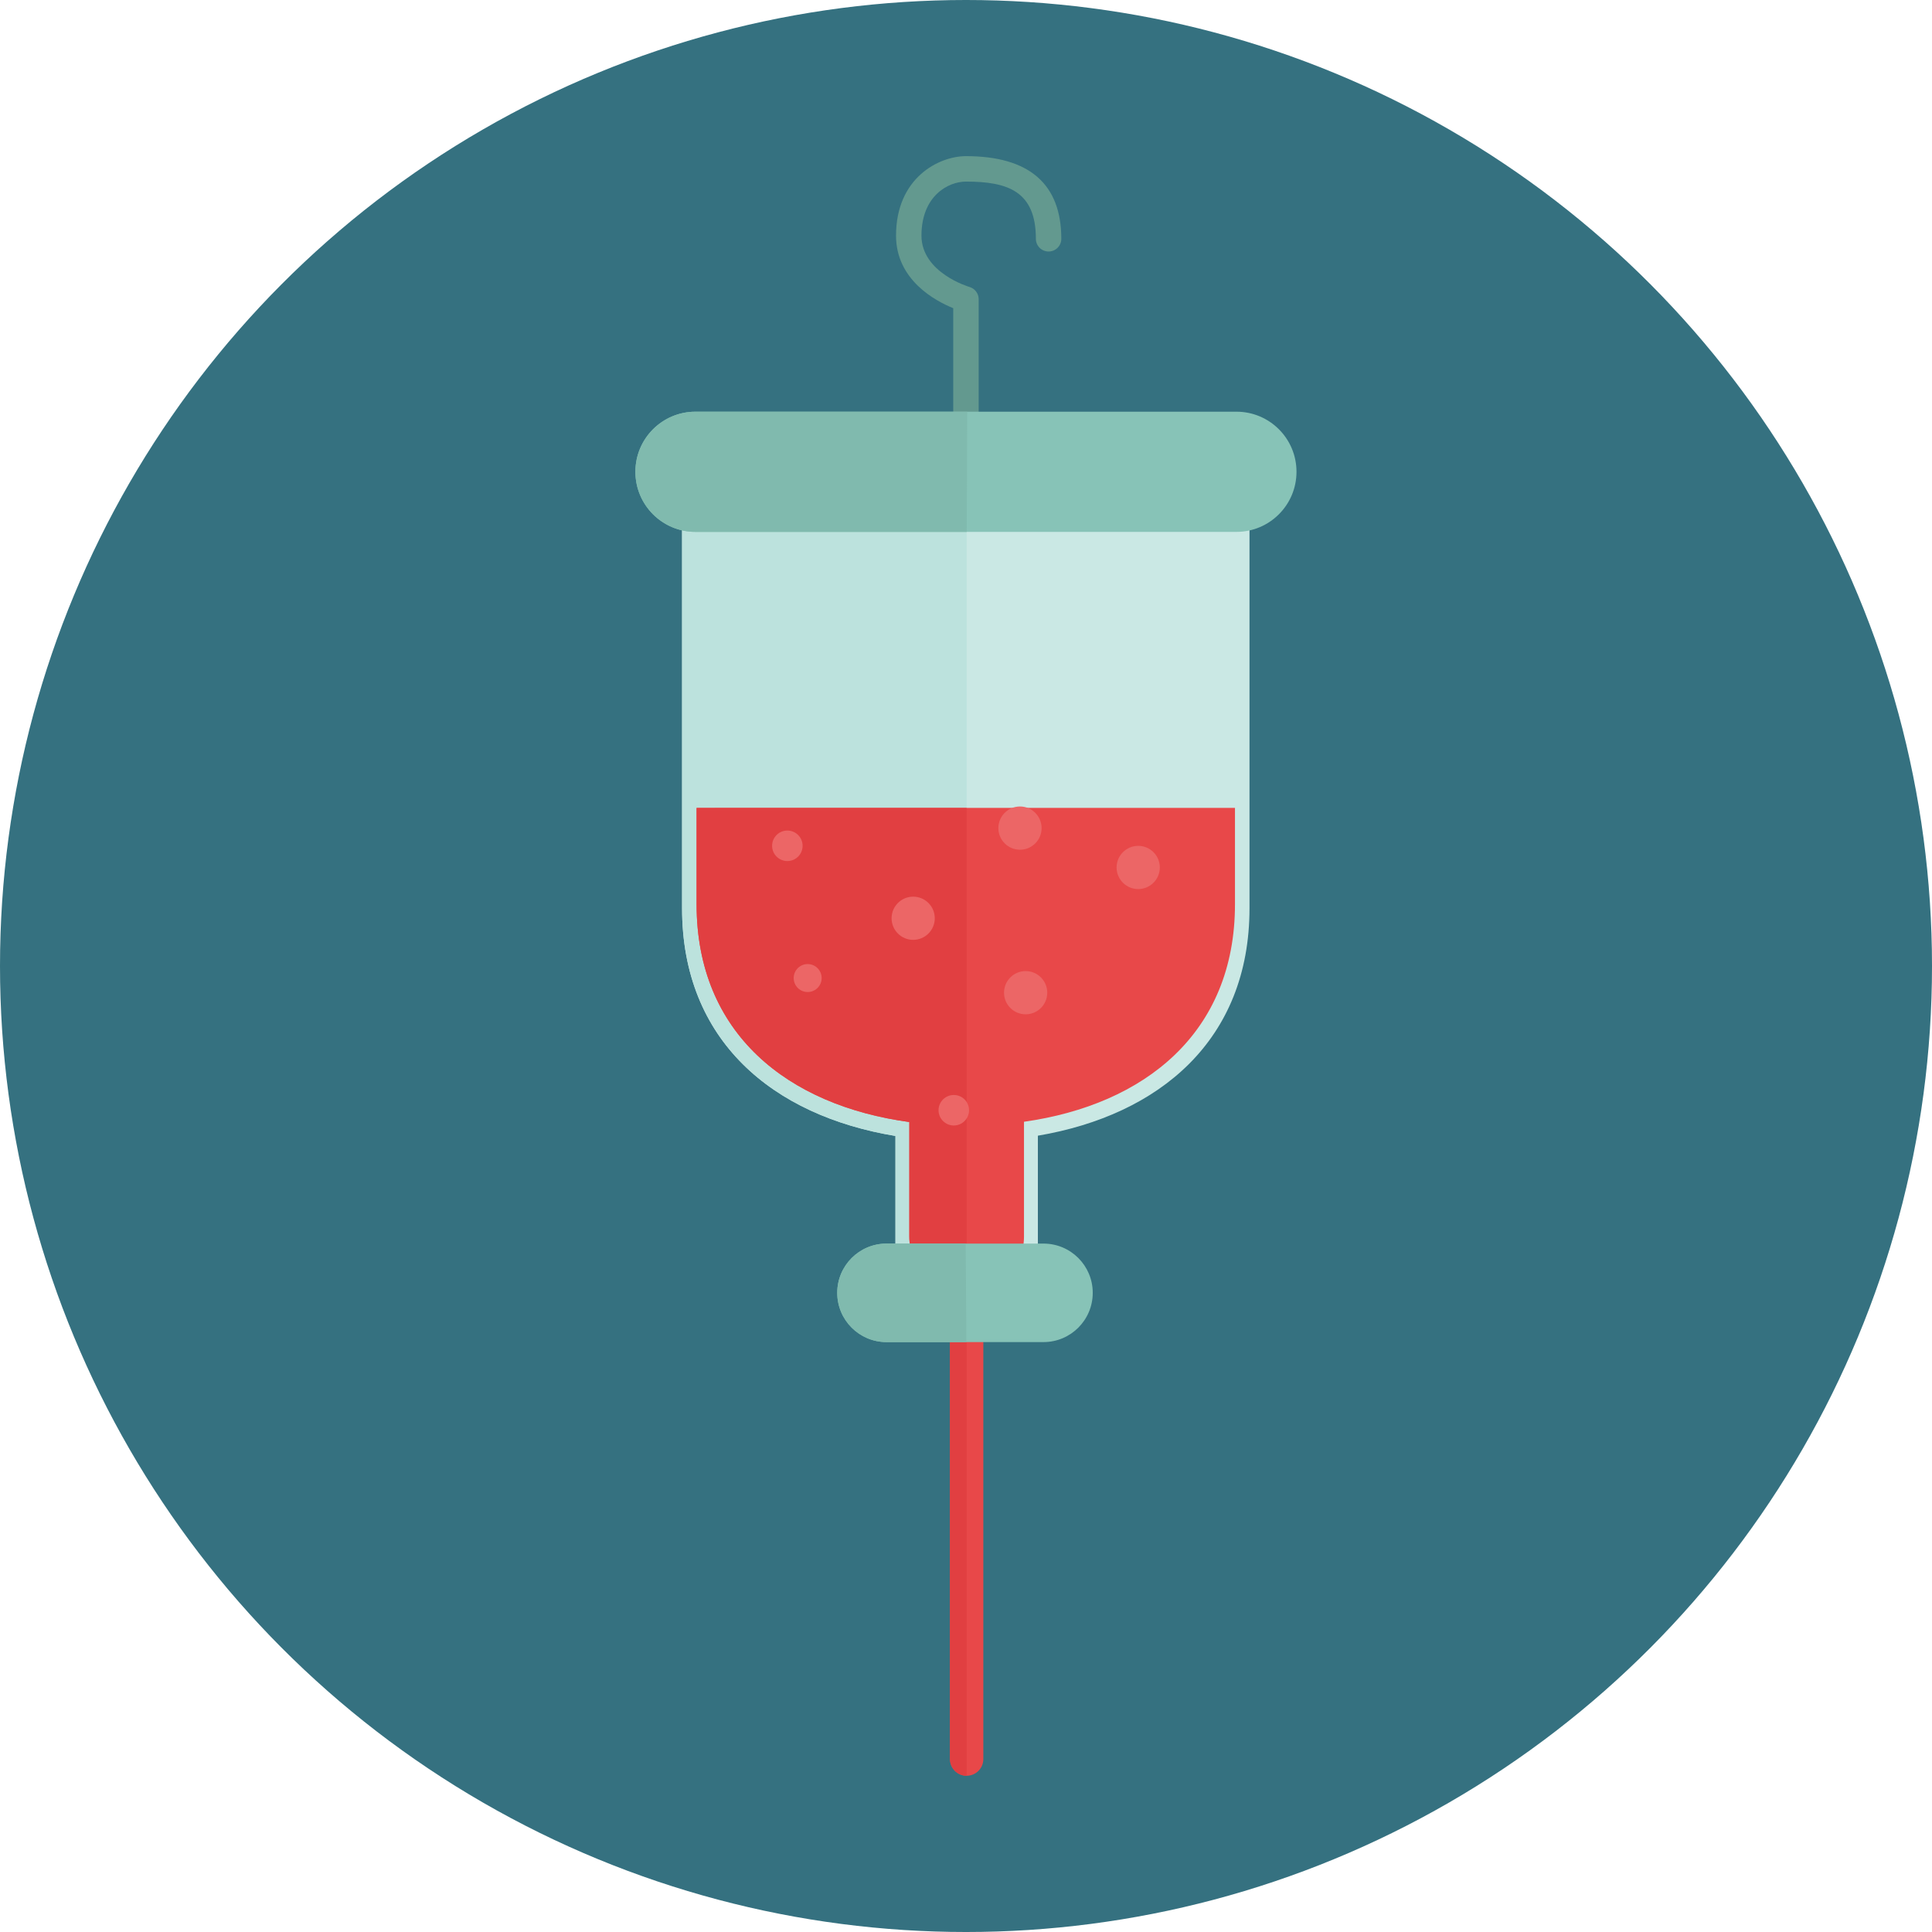 <?xml version="1.0" encoding="iso-8859-1"?>
<!-- Generator: Adobe Illustrator 19.0.0, SVG Export Plug-In . SVG Version: 6.00 Build 0)  -->
<svg version="1.1" id="Layer_1" xmlns="http://www.w3.org/2000/svg" xmlns:xlink="http://www.w3.org/1999/xlink" x="0px" y="0px"
	 viewBox="0 0 473.931 473.931" style="enable-background:new 0 0 473.931 473.931;" xml:space="preserve">
<circle style="fill:#357180;" cx="236.966" cy="236.966" r="236.966"/>
<path style="fill:#63998F;" d="M236.954,38.304c-6.63,0-17.152,5.298-17.152,19.498c0,10.911,9.699,16.048,14.032,17.796v32.886
	c0,1.717,1.399,3.113,3.121,3.113s3.121-1.396,3.121-3.113V73.398c0-1.396-0.935-2.63-2.275-3.012
	c-0.116-0.03-11.76-3.48-11.76-12.584c0-9.729,6.529-13.257,10.915-13.257c10.297,0,17.152,2.391,17.152,14.039
	c0,1.717,1.396,3.113,3.121,3.113c1.717,0,3.117-1.396,3.117-3.113C260.34,45.129,252.472,38.304,236.954,38.304z"/>
<path style="fill:#E84849;" d="M237.127,435.604c-2.26,0-4.086-1.826-4.086-4.086V280.98c0-2.26,1.826-4.093,4.086-4.093
	c2.26,0,4.09,1.833,4.09,4.093v150.538C241.216,433.779,239.39,435.604,237.127,435.604z"/>
<path style="fill:#E13F41;" d="M237.127,435.604c-2.26,0-4.086-1.826-4.086-4.086V280.98c0-2.26,1.826-4.093,4.086-4.093V435.604z"
	/>
<path style="fill:#CAE8E4;" d="M167.317,127.508v95.291c0,32.471,22.271,50.903,52.343,55.857v29.796
	c0,9.646,7.824,17.467,17.467,17.467c9.646,0,17.47-7.82,17.47-17.467v-29.859c29.859-5.066,51.913-23.48,51.913-55.79v-95.295
	h-69.387H167.317z"/>
<path style="fill:#BCE2DD;" d="M167.317,127.508v95.291c0,32.471,22.271,50.903,52.343,55.857v29.796
	c0,9.646,7.824,17.467,17.467,17.467l-0.004-198.407h-69.806V127.508z"/>
<path style="fill:#87C3B7;" d="M318.038,115.729c0,8.15-6.604,14.746-14.743,14.746H170.609c-8.142,0-14.743-6.6-14.743-14.746l0,0
	c0-8.15,6.604-14.739,14.743-14.739h132.687C311.438,100.986,318.038,107.579,318.038,115.729L318.038,115.729z"/>
<path style="fill:#80BAAE;" d="M237.138,130.475h-66.528c-8.142,0-14.743-6.6-14.743-14.746l0,0c0-8.15,6.604-14.739,14.743-14.739
	h66.659L237.138,130.475z"/>
<path style="fill:#E84849;" d="M170.879,198.186v23.633c0,31.719,22.368,49.358,52.183,53.421v28.108
	c0,7.753,6.301,14.062,14.065,14.062c7.764,0,14.065-6.309,14.065-14.062v-28.172c29.601-4.18,51.756-21.792,51.756-53.358v-23.633
	h-65.825H170.879z"/>
<path style="fill:#E13F41;" d="M170.879,198.186v23.633c0,31.719,22.368,49.358,52.183,53.421v28.108
	c0,7.753,6.301,14.062,14.065,14.062l-0.004-119.224L170.879,198.186L170.879,198.186z"/>
<path style="fill:#87C3B7;" d="M255.974,305.058h-38.51c-6.672,0-12.086,5.407-12.086,12.082c0,6.675,5.414,12.082,12.086,12.082
	h38.51c6.672,0,12.082-5.407,12.082-12.082C268.056,310.465,262.649,305.058,255.974,305.058z"/>
<path style="fill:#80BAAE;" d="M236.891,305.058h-19.423c-6.672,0-12.086,5.407-12.086,12.082c0,6.675,5.414,12.082,12.086,12.082
	h19.592L236.891,305.058z"/>
<g>
	<circle style="fill:#EC6666;" cx="193.142" cy="207.481" r="3.742"/>
	<circle style="fill:#EC6666;" cx="224.008" cy="225.254" r="5.298"/>
	<circle style="fill:#EC6666;" cx="233.972" cy="272.348" r="3.742"/>
	<circle style="fill:#EC6666;" cx="279.21" cy="212.794" r="5.302"/>
	<circle style="fill:#EC6666;" cx="198.126" cy="239.922" r="3.431"/>
	<circle style="fill:#EC6666;" cx="251.596" cy="243.514" r="5.302"/>
	<circle style="fill:#EC6666;" cx="250.208" cy="203.14" r="5.302"/>
</g>
<g>
</g>
<g>
</g>
<g>
</g>
<g>
</g>
<g>
</g>
<g>
</g>
<g>
</g>
<g>
</g>
<g>
</g>
<g>
</g>
<g>
</g>
<g>
</g>
<g>
</g>
<g>
</g>
<g>
</g>
</svg>
